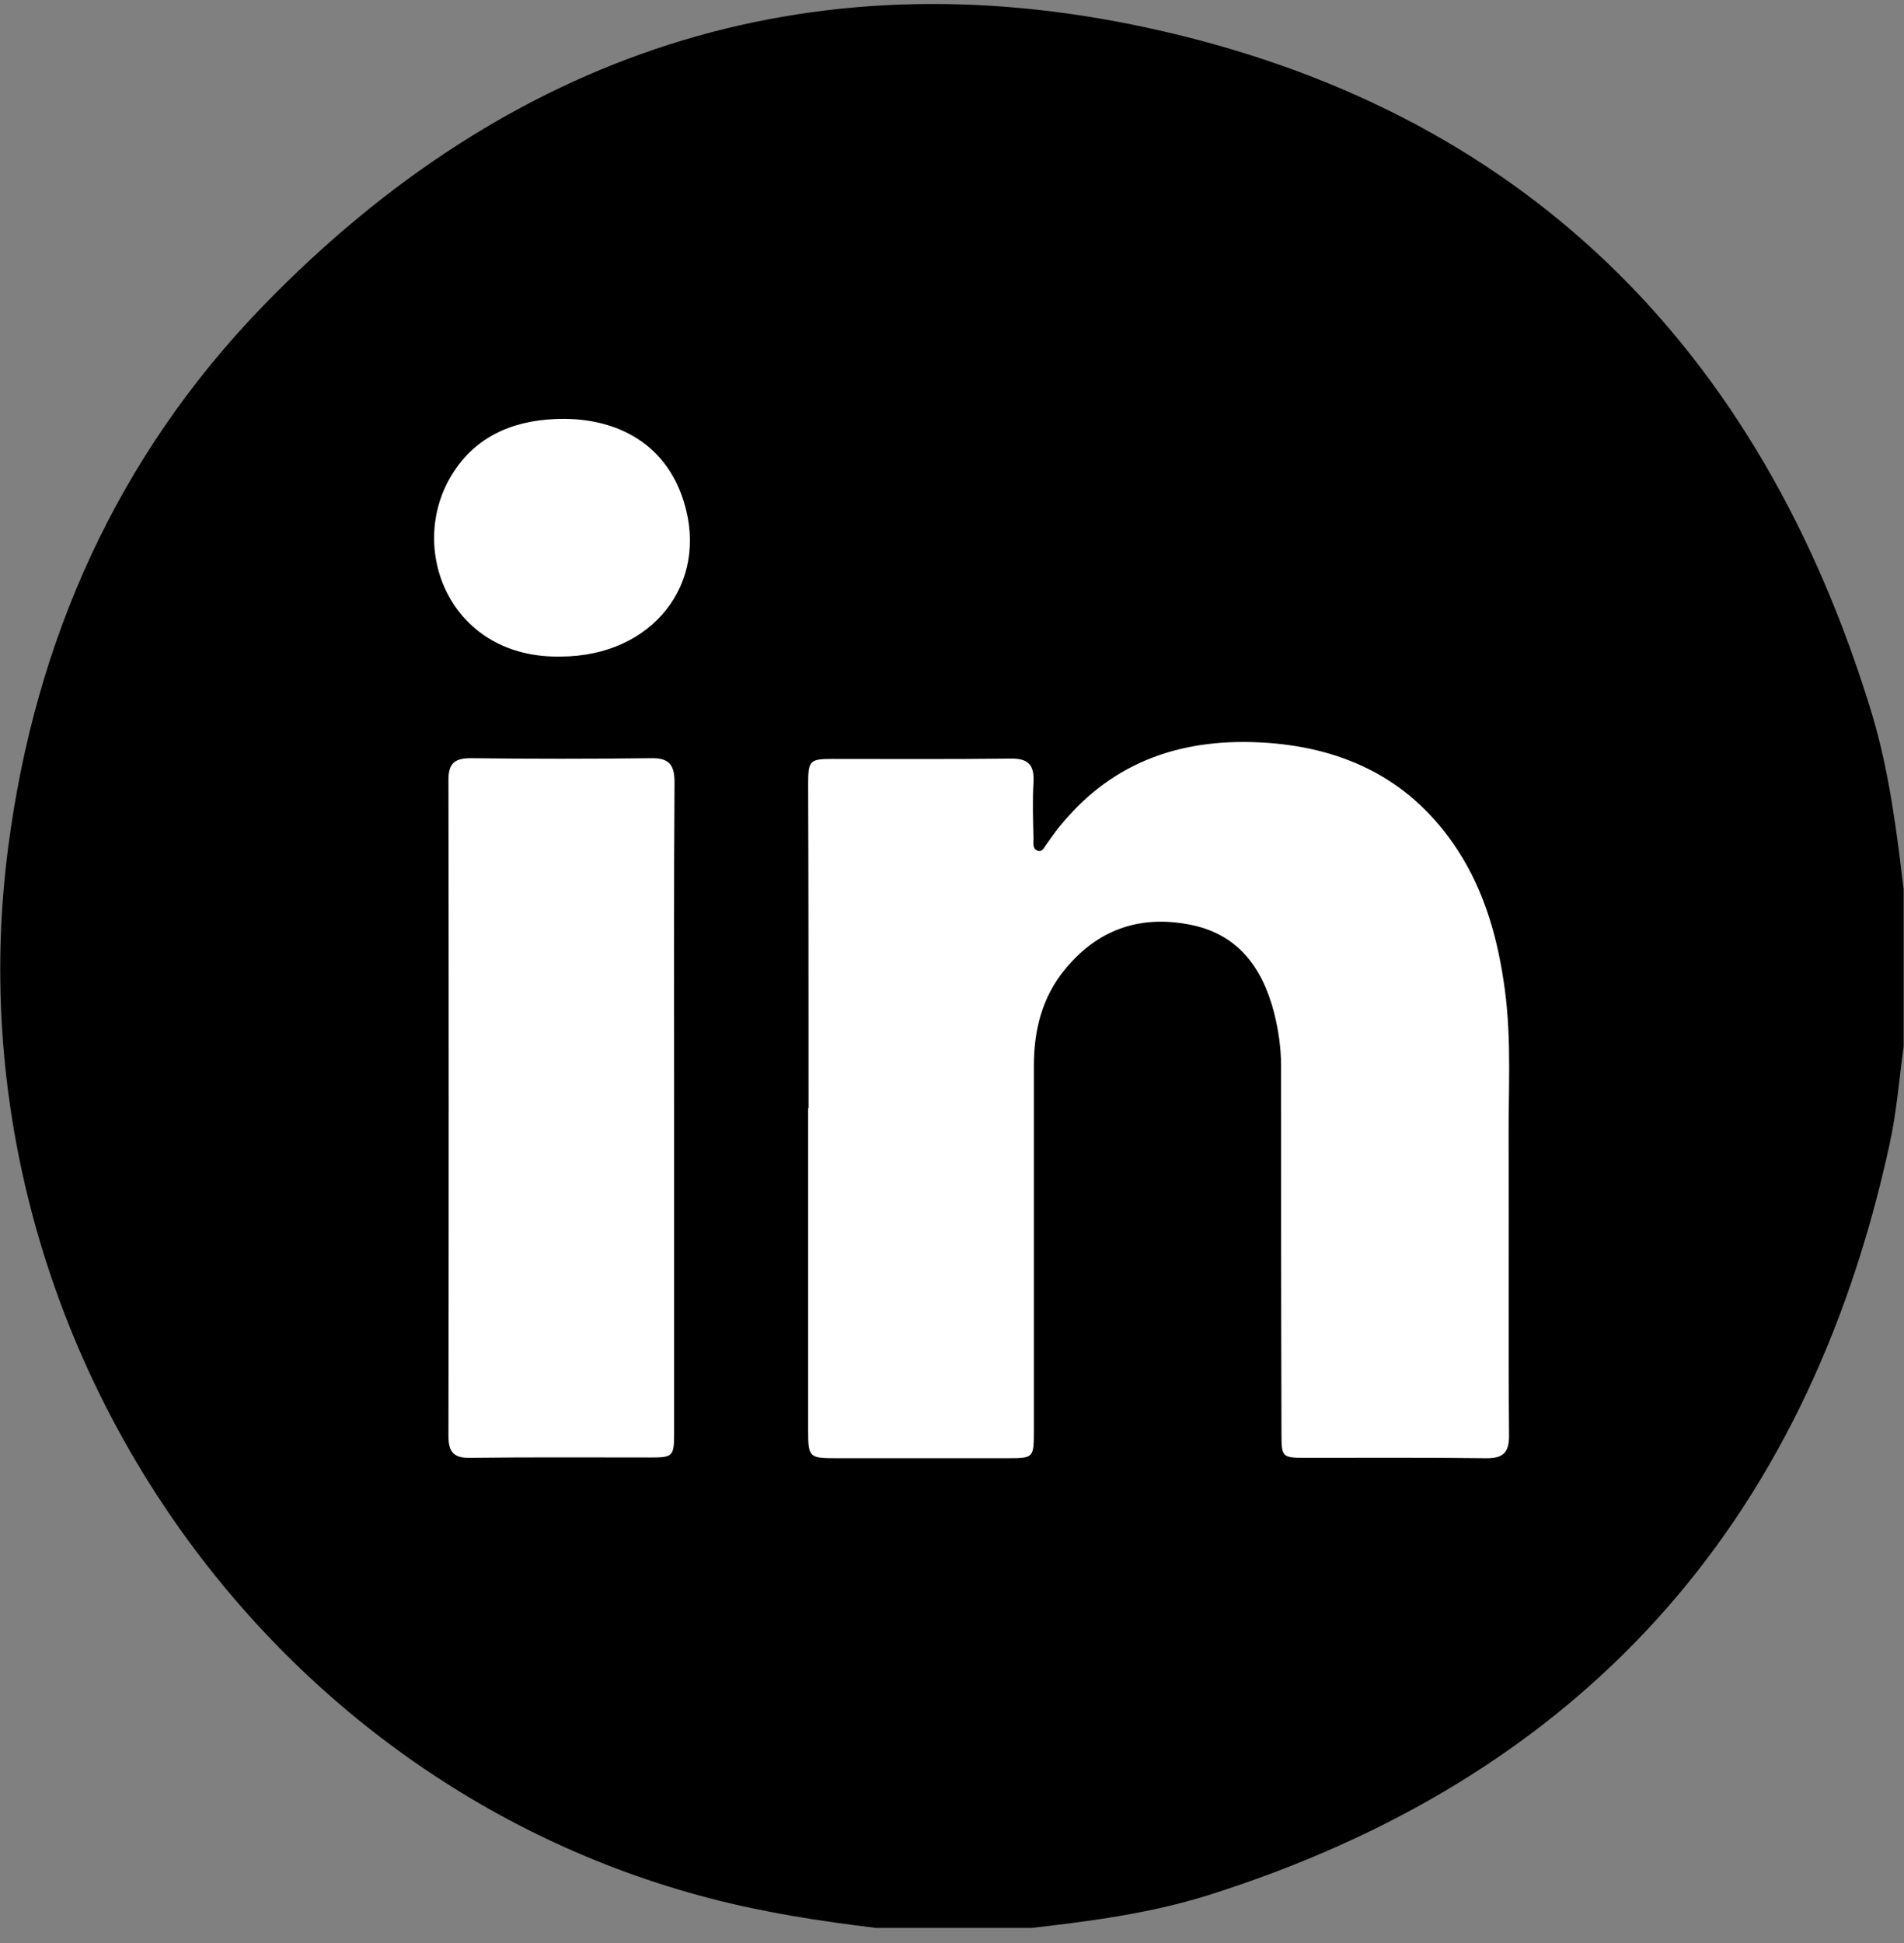 <svg width="49" height="50" viewBox="0 0 49 50" fill="none" xmlns="http://www.w3.org/2000/svg">
<rect x="0" y="0" width="49" height="50" fill="#808080" stroke="none"/>
<path d="M23.826 45.238C35.065 45.238 44.175 36.032 44.175 24.676C44.175 13.319 35.065 4.113 23.826 4.113C12.588 4.113 3.477 13.319 3.477 24.676C3.477 36.032 12.588 45.238 23.826 45.238Z" fill="white"/>
<path d="M48.99 22.88C48.99 24.232 48.99 25.583 48.99 26.935C48.876 27.775 48.809 28.634 48.627 29.454C46.478 39.321 40.622 45.76 31.087 48.772C29.606 49.235 28.078 49.438 26.549 49.611C25.212 49.611 23.874 49.611 22.537 49.611C21.104 49.438 19.671 49.216 18.266 48.849C6.468 45.779 -1.376 34.001 0.21 21.808C0.908 16.441 3.038 11.72 6.783 7.859C13.069 1.381 20.76 -1.187 29.53 0.715C39.122 2.791 45.303 8.901 48.178 18.381C48.618 19.849 48.809 21.364 48.99 22.88ZM20.808 28.518H20.798C20.798 31.288 20.798 34.05 20.798 36.82C20.798 37.496 20.827 37.525 21.505 37.525C22.967 37.525 24.438 37.525 25.9 37.525C26.607 37.525 26.607 37.525 26.607 36.791C26.607 33.673 26.607 30.545 26.607 27.427C26.607 26.51 26.817 25.67 27.399 24.956C28.231 23.932 29.31 23.546 30.59 23.788C31.842 24.019 32.482 24.878 32.788 26.056C32.902 26.51 32.969 26.964 32.969 27.437C32.969 30.593 32.969 33.741 32.979 36.897C32.979 37.496 32.998 37.515 33.6 37.515C35.147 37.515 36.685 37.506 38.233 37.525C38.692 37.535 38.845 37.37 38.835 36.917C38.816 34.407 38.835 31.897 38.825 29.387C38.816 28.084 38.902 26.78 38.73 25.487C38.558 24.193 38.224 22.967 37.507 21.866C36.351 20.1 34.67 19.26 32.606 19.115C30.495 18.97 28.67 19.549 27.285 21.249C27.161 21.393 27.056 21.558 26.941 21.712C26.874 21.799 26.826 21.944 26.692 21.886C26.568 21.837 26.597 21.693 26.597 21.587C26.587 21.104 26.568 20.621 26.597 20.138C26.626 19.675 26.454 19.511 25.995 19.521C24.467 19.54 22.938 19.53 21.409 19.53C20.836 19.53 20.798 19.578 20.798 20.177C20.808 22.948 20.808 25.728 20.808 28.518ZM17.349 28.527C17.349 25.728 17.34 22.928 17.359 20.129C17.359 19.675 17.215 19.501 16.747 19.511C15.2 19.53 13.662 19.53 12.114 19.511C11.713 19.511 11.541 19.636 11.541 20.061C11.55 25.689 11.55 31.327 11.541 36.955C11.541 37.37 11.684 37.525 12.104 37.515C13.652 37.496 15.19 37.506 16.738 37.506C17.32 37.506 17.349 37.477 17.349 36.868C17.349 34.098 17.349 31.308 17.349 28.527ZM14.445 16.895C16.785 16.885 18.257 15.022 17.598 12.908C17.11 11.334 15.754 10.716 14.283 10.784C13.146 10.832 12.162 11.267 11.569 12.319C10.499 14.221 11.636 16.962 14.445 16.895Z" fill="black"/>
</svg>
